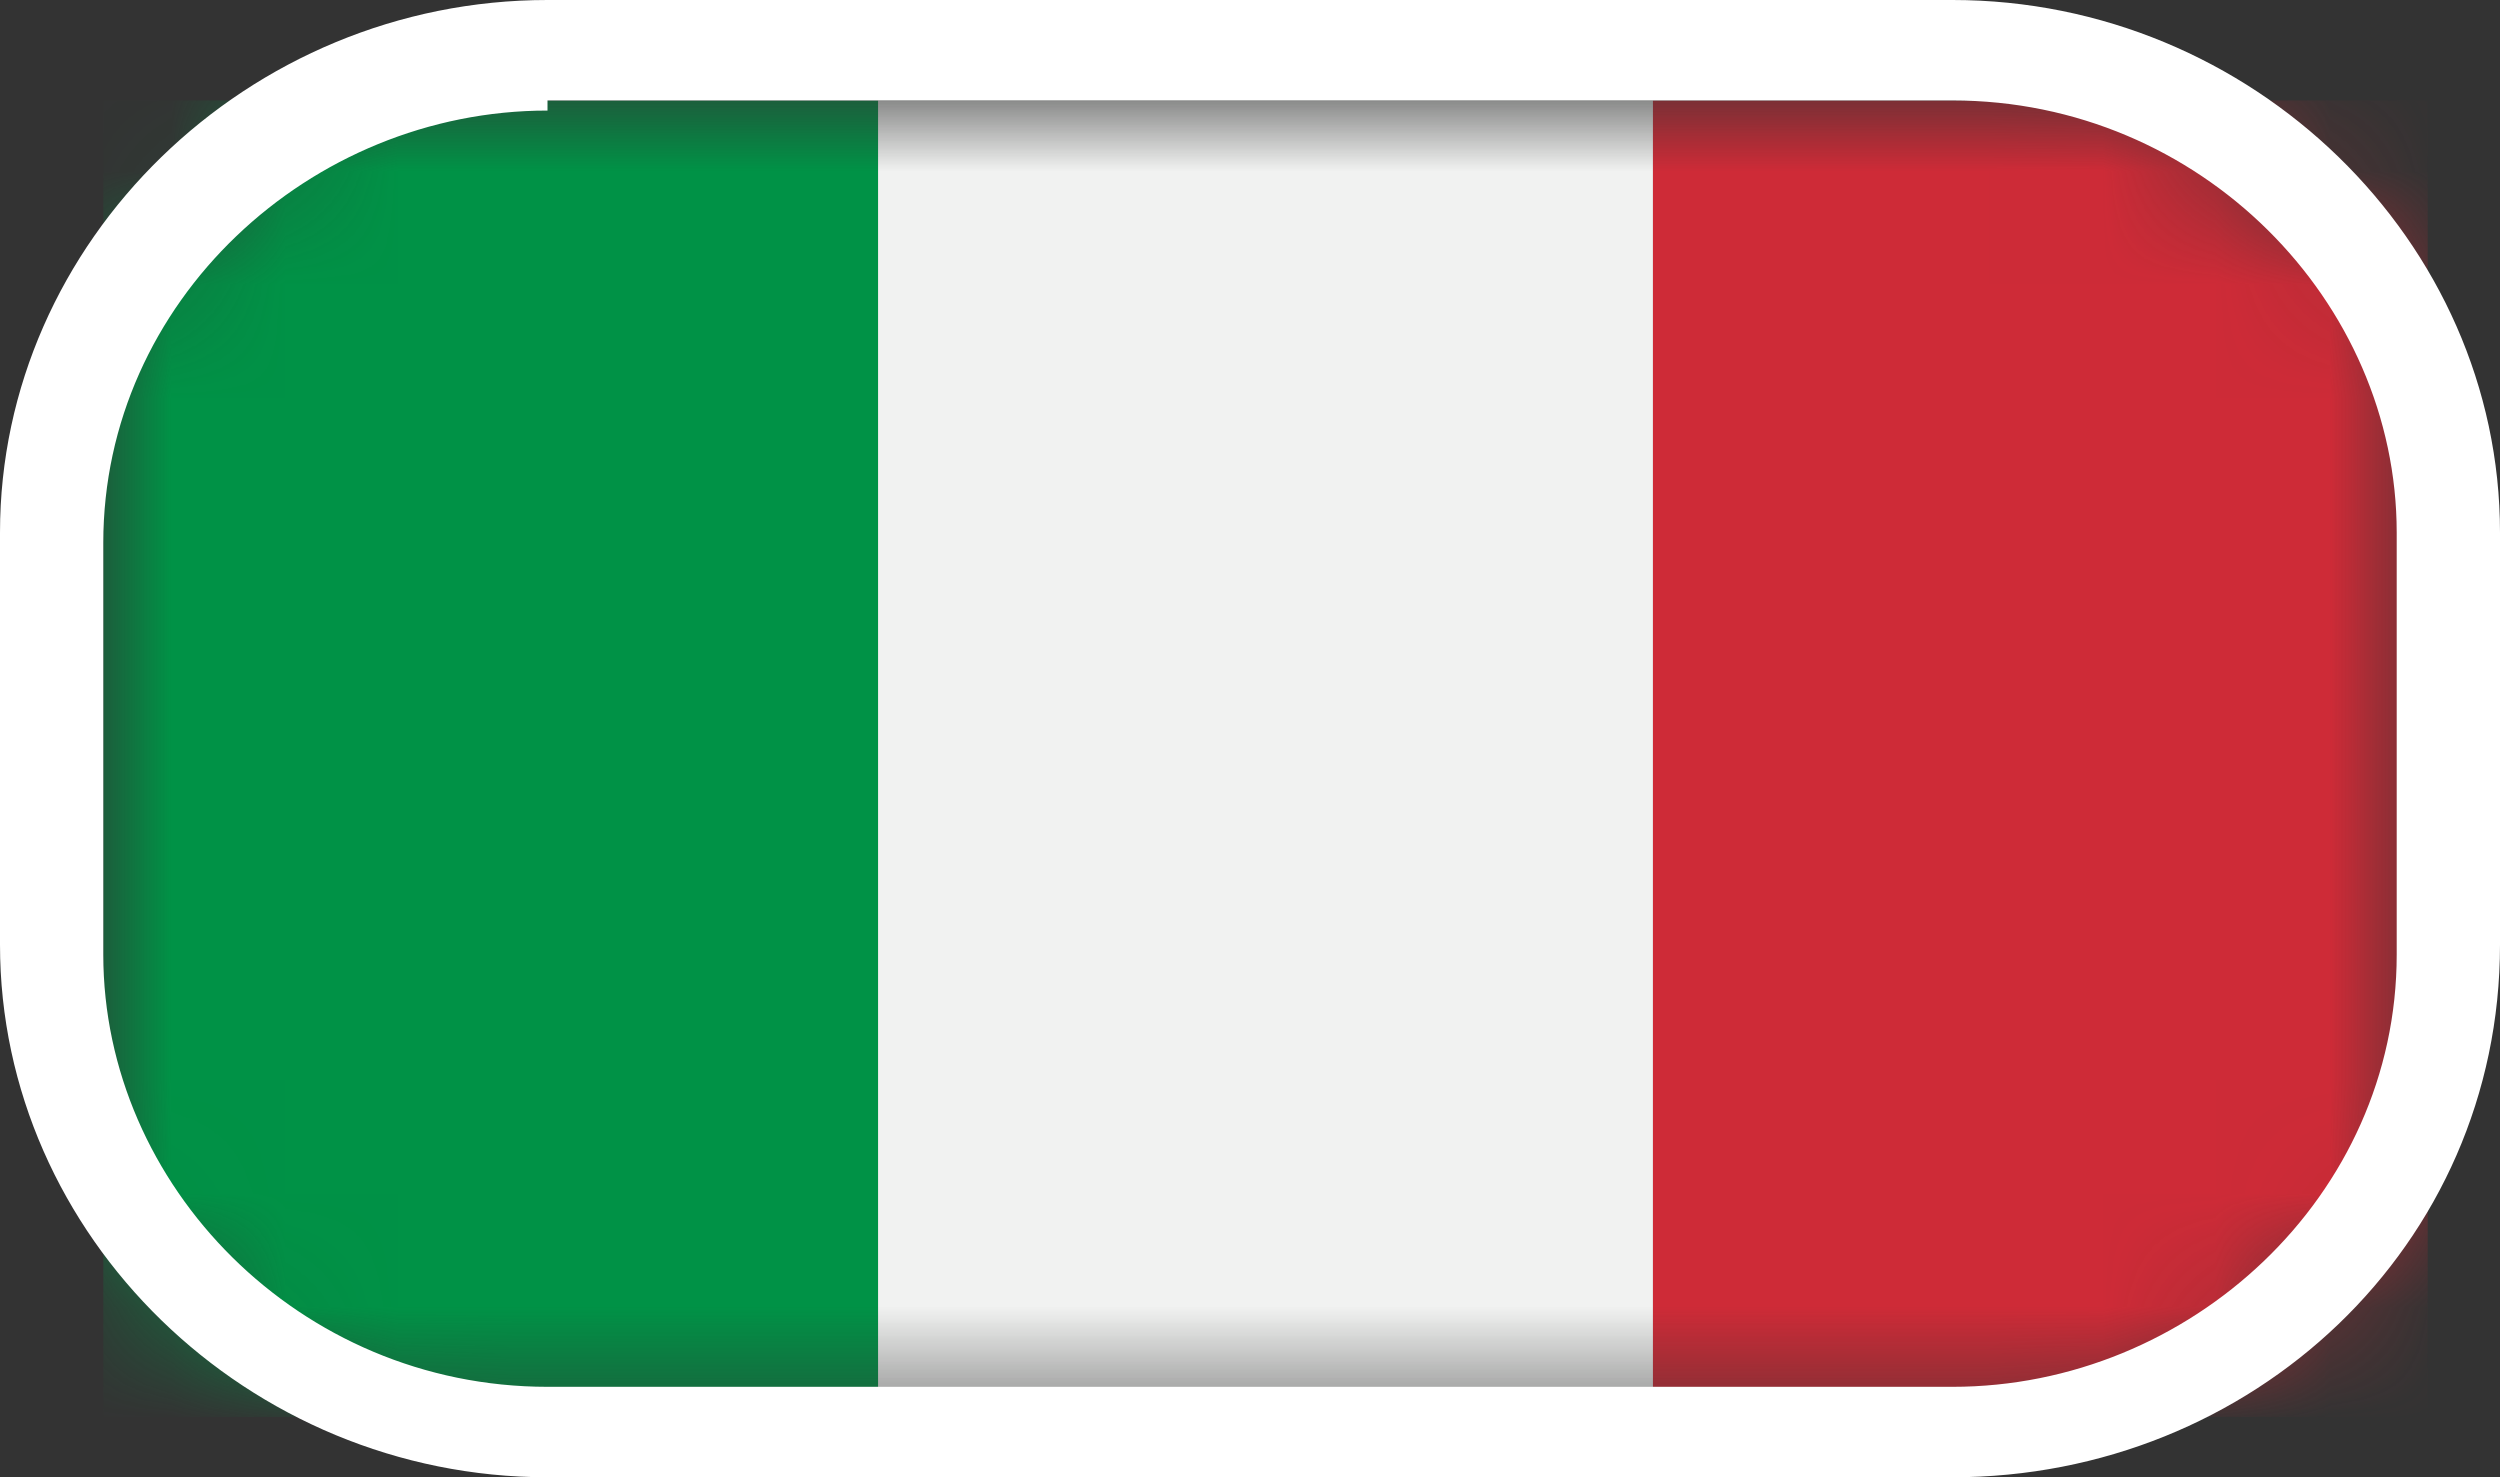 <svg width="22" height="13" viewBox="0 0 22 13" fill="none" xmlns="http://www.w3.org/2000/svg">
<rect x="0" y="0" width="22" height="13" fill="#333333" stroke="none"/>
<mask id="mask0_14628_56713" style="mask-type:luminance" maskUnits="userSpaceOnUse" x="0" y="0" width="22" height="13">
<path d="M2.182 1.503L2.636 0.884H18.636L20.091 1.592L21.273 2.653V10.524L20.182 11.497L18.546 12.469H3.455L1.636 11.585L0.909 10.612V2.653L2.182 1.503Z" fill="white"/>
</mask>
<g mask="url(#mask0_14628_56713)">
<path d="M7.727 0.884H0.909V12.469H7.727V0.884Z" fill="#009246"/>
</g>
<mask id="mask1_14628_56713" style="mask-type:luminance" maskUnits="userSpaceOnUse" x="0" y="0" width="22" height="13">
<path d="M2.182 1.503L2.636 0.884H18.636L20.091 1.592L21.273 2.653V10.524L20.182 11.497L18.546 12.469H3.455L1.636 11.585L0.909 10.612V2.653L2.182 1.503Z" fill="white"/>
</mask>
<g mask="url(#mask1_14628_56713)">
<path d="M14.546 0.884H7.727V12.469H14.546V0.884Z" fill="#F1F2F1"/>
</g>
<mask id="mask2_14628_56713" style="mask-type:luminance" maskUnits="userSpaceOnUse" x="0" y="0" width="22" height="13">
<path d="M2.182 1.503L2.636 0.884H18.636L20.091 1.592L21.273 2.653V10.524L20.182 11.497L18.546 12.469H3.455L1.636 11.585L0.909 10.612V2.653L2.182 1.503Z" fill="white"/>
</mask>
<g mask="url(#mask2_14628_56713)">
<path d="M21.364 0.884H14.546V12.469H21.364V0.884Z" fill="#CE2B37"/>
</g>
<path d="M17.182 13H4.818C2.182 13 0 10.878 0 8.313V4.687C0 2.122 2.182 0 4.818 0H17.182C19.818 0 22 2.122 22 4.687V8.313C22 10.966 19.818 13 17.182 13ZM4.818 0.973C2.727 0.973 0.909 2.653 0.909 4.776V8.401C0.909 10.435 2.636 12.204 4.818 12.204H17.182C19.273 12.204 21.091 10.524 21.091 8.401V4.687C21.091 2.653 19.364 0.884 17.182 0.884H4.818V0.973Z" fill="white"/>
</svg>
